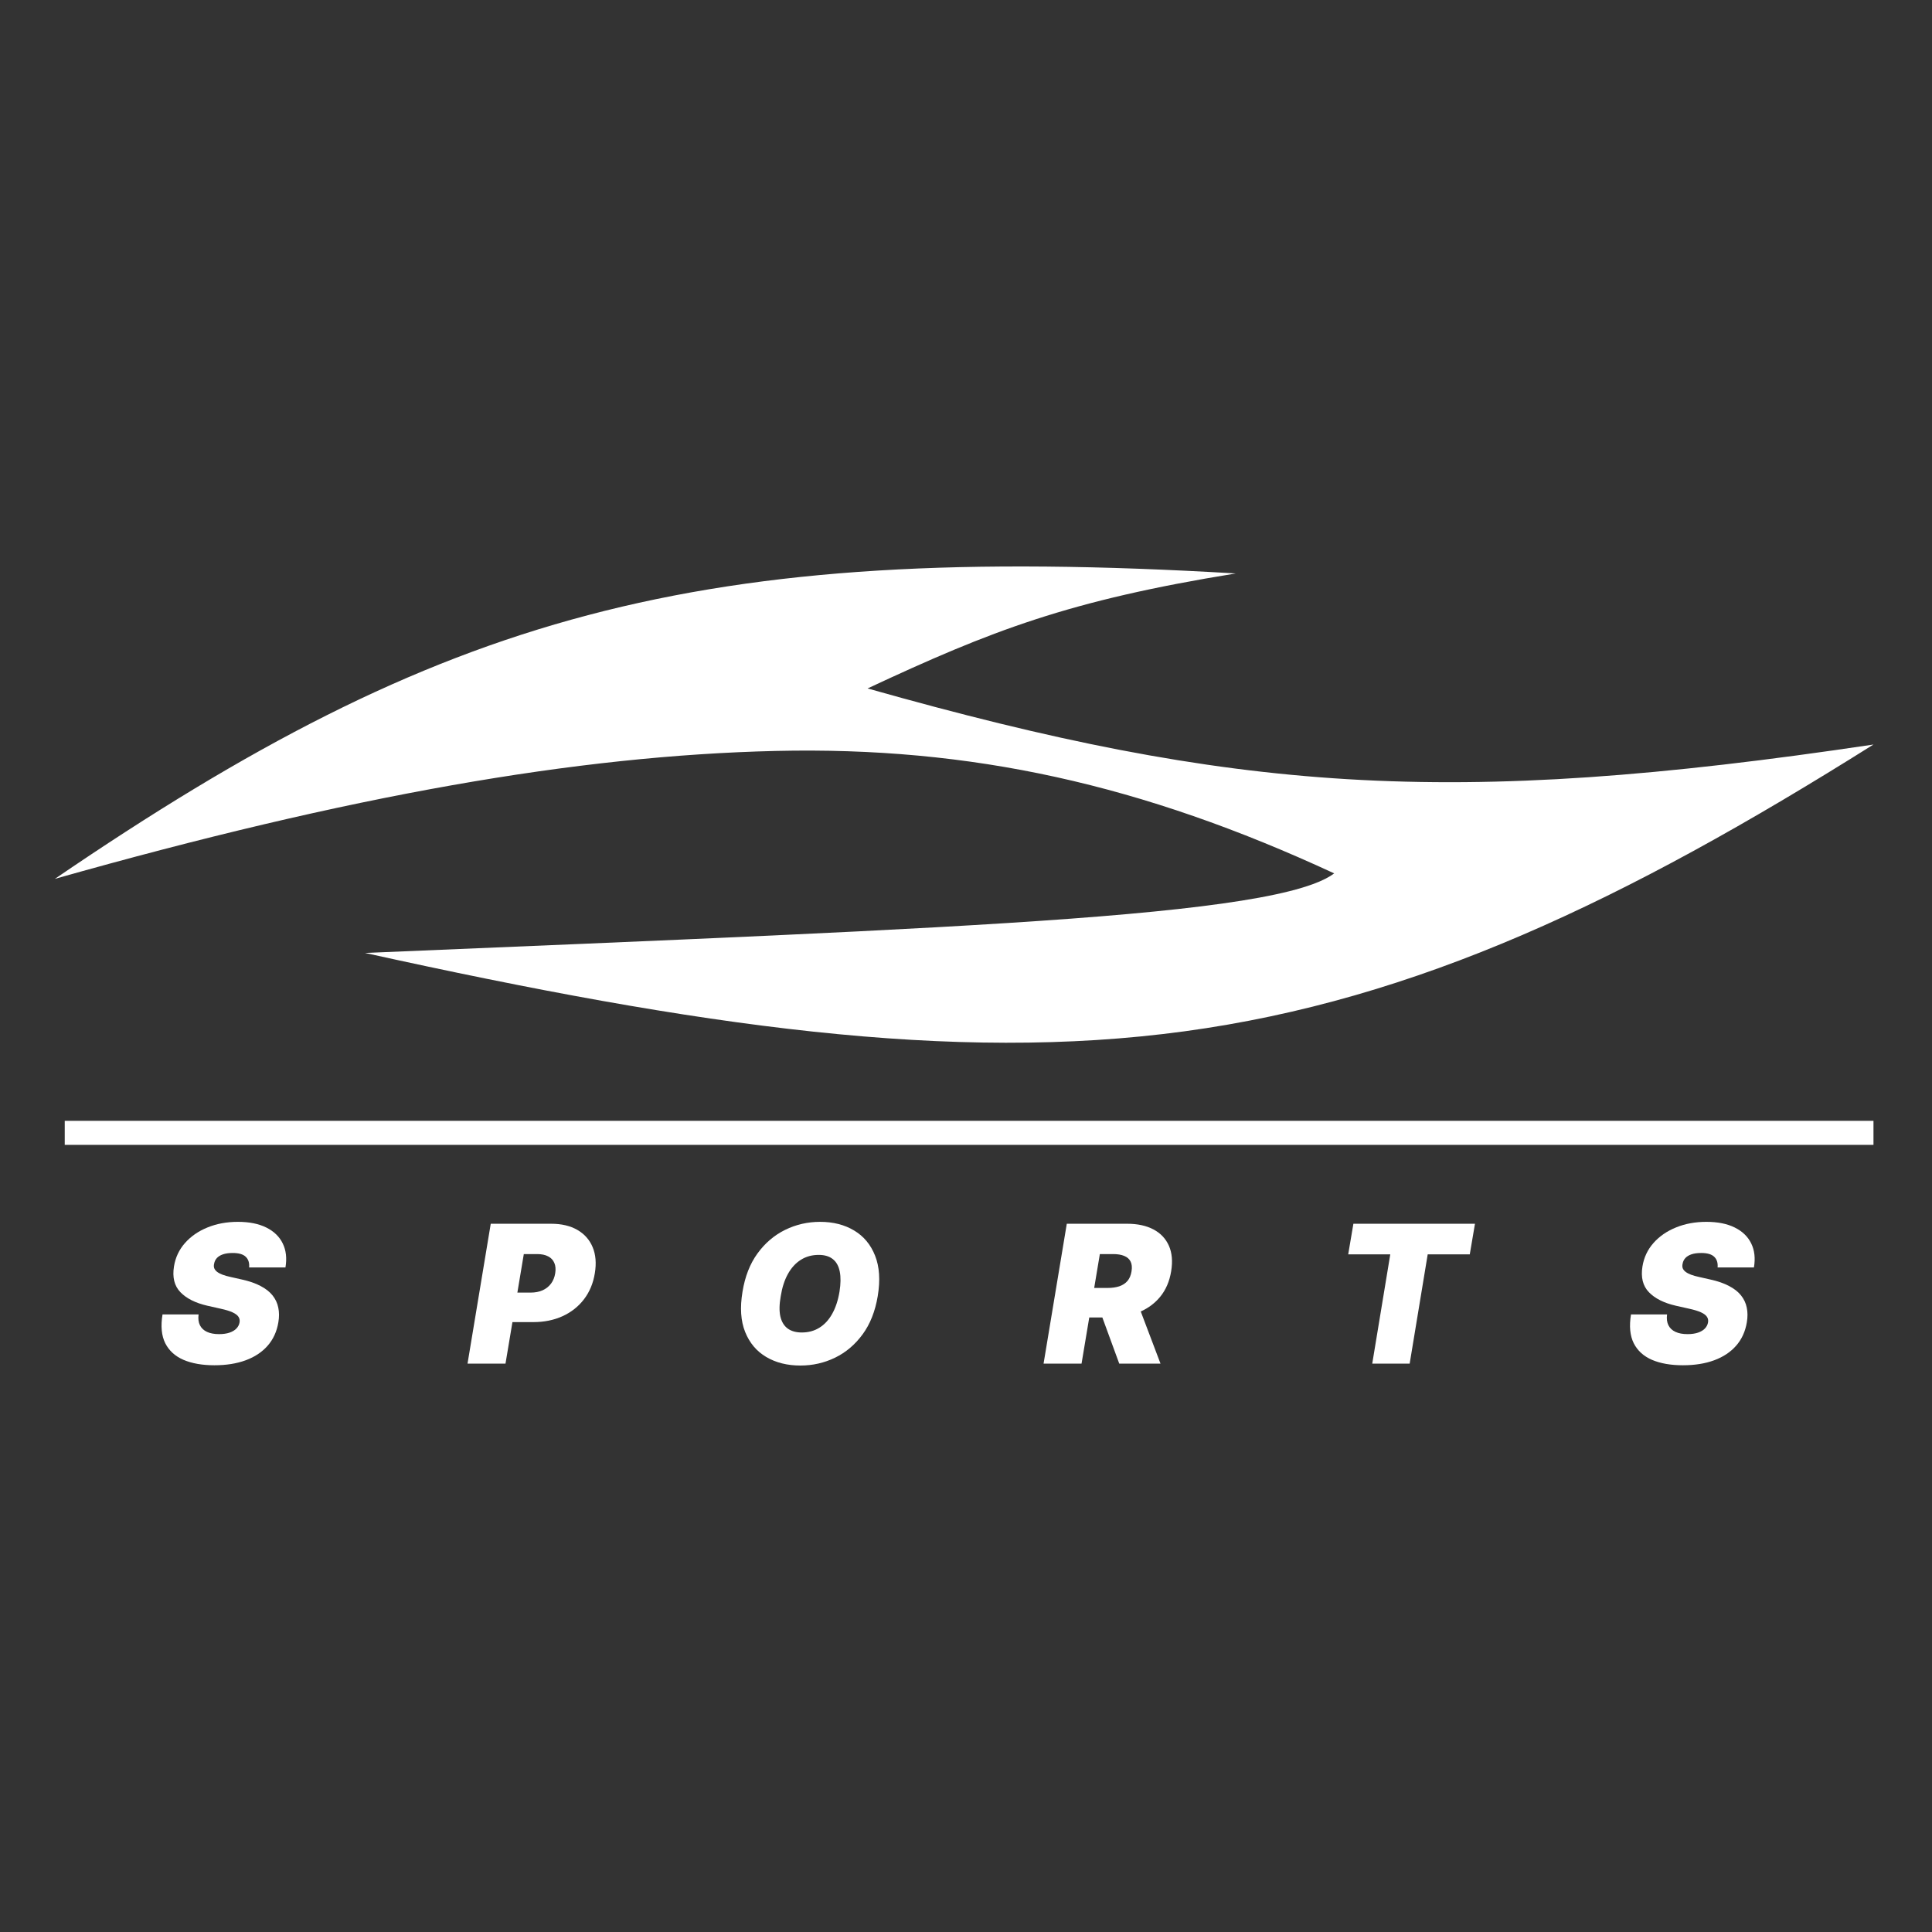 <?xml version="1.0" encoding="UTF-8"?> <svg xmlns="http://www.w3.org/2000/svg" width="5000" height="5000" viewBox="0 0 5000 5000" fill="none"><rect x="0" y="0" width="5000" height="5000" fill="#333333" stroke="none"/><path fill-rule="evenodd" clip-rule="evenodd" d="M2122.38 3162.12C2156.09 3162.12 2185.37 3169.55 2210.24 3184.39C2235.22 3199.24 2253.37 3220.98 2264.68 3249.61C2276.11 3278.25 2278.41 3313.18 2271.57 3354.42C2264.97 3393.78 2251.89 3426.77 2232.33 3453.4C2212.77 3480.03 2189.03 3500.12 2161.1 3513.67C2133.17 3527.22 2103.3 3534 2071.48 3534C2037.54 3534 2008.08 3526.64 1983.1 3511.91C1958.11 3497.18 1939.91 3475.61 1928.48 3447.22C1917.05 3418.82 1914.75 3384.12 1921.58 3343.11C1927.95 3303.76 1940.91 3270.65 1960.47 3243.78C1980.03 3216.92 2003.9 3196.59 2032.06 3182.8C2060.22 3169.02 2090.33 3162.12 2122.38 3162.12ZM2118.85 3247.67C2101.41 3247.67 2085.97 3251.91 2072.54 3260.4C2059.1 3268.88 2047.97 3281.07 2039.13 3296.98C2030.29 3312.89 2024.1 3332.04 2020.57 3354.42C2016.8 3375.4 2016.45 3392.84 2019.51 3406.74C2022.69 3420.65 2028.94 3431.07 2038.25 3438.03C2047.67 3444.98 2059.93 3448.45 2075.01 3448.45C2092.22 3448.45 2107.42 3444.33 2120.62 3436.08C2133.93 3427.83 2144.95 3415.87 2153.67 3400.2C2162.51 3384.53 2168.82 3365.5 2172.59 3343.11C2175.89 3322.37 2176.12 3304.93 2173.29 3290.8C2170.47 3276.54 2164.51 3265.82 2155.44 3258.63C2146.37 3251.32 2134.17 3247.67 2118.85 3247.67Z" fill="white"></path><path d="M615.722 3162.12C644.947 3162.12 669.399 3167.01 689.079 3176.79C708.876 3186.57 723.075 3200.3 731.678 3217.97C740.398 3235.65 742.754 3256.39 738.748 3280.19H644.713C645.773 3268.53 642.944 3259.39 636.228 3252.8C629.511 3246.08 618.197 3242.72 602.289 3242.72C592.154 3242.72 583.669 3243.9 576.834 3246.26C570.118 3248.61 564.875 3251.85 561.104 3255.98C557.451 3260.1 555.152 3264.87 554.209 3270.29C553.149 3274.54 553.208 3278.42 554.386 3281.96C555.683 3285.38 558.099 3288.5 561.634 3291.33C565.287 3294.15 570.06 3296.69 575.952 3298.92C581.962 3301.16 589.091 3303.17 597.34 3304.93L625.621 3311.3C644.947 3315.54 661.151 3321.14 674.231 3328.09C687.429 3334.92 697.799 3343.05 705.341 3352.48C712.883 3361.91 717.832 3372.45 720.189 3384.12C722.663 3395.78 722.723 3408.51 720.366 3422.29C716.36 3446.1 707.109 3466.25 692.615 3482.74C678.12 3499.24 659.206 3511.79 635.873 3520.39C612.541 3528.99 585.555 3533.29 554.916 3533.29C523.571 3533.29 496.938 3528.64 475.019 3519.33C453.219 3509.9 437.427 3495.53 427.647 3476.2C417.984 3456.76 415.627 3431.96 420.576 3401.79H513.907C512.493 3412.87 513.672 3422.18 517.443 3429.72C521.214 3437.26 527.283 3442.97 535.65 3446.86C544.017 3450.75 554.446 3452.7 566.937 3452.7C577.543 3452.7 586.617 3451.4 594.159 3448.81C601.7 3446.21 607.651 3442.62 612.011 3438.03C616.371 3433.43 619.023 3428.19 619.966 3422.29C620.908 3416.87 619.965 3412.04 617.136 3407.8C614.308 3403.56 609.182 3399.73 601.759 3396.31C594.335 3392.9 584.141 3389.77 571.179 3386.95L536.532 3379.17C505.776 3372.1 482.562 3360.43 466.889 3344.17C451.216 3327.91 445.679 3305.64 450.274 3277.36C454.045 3254.27 463.531 3234.12 478.733 3216.92C494.052 3199.59 513.496 3186.16 537.064 3176.62C560.75 3166.95 586.969 3162.12 615.722 3162.12Z" fill="white"></path><path d="M4416.13 3162.12C4445.36 3162.12 4469.81 3167.01 4489.49 3176.79C4509.29 3186.57 4523.49 3200.3 4532.09 3217.97C4540.81 3235.65 4543.17 3256.39 4539.16 3280.19H4445.12C4446.18 3268.53 4443.36 3259.39 4436.64 3252.8C4429.92 3246.08 4418.61 3242.72 4402.7 3242.72C4392.57 3242.72 4384.08 3243.9 4377.25 3246.26C4370.53 3248.61 4365.29 3251.85 4361.52 3255.98C4357.86 3260.1 4355.56 3264.87 4354.62 3270.29C4353.56 3274.54 4353.62 3278.42 4354.8 3281.96C4356.09 3285.38 4358.51 3288.5 4362.05 3291.33C4365.7 3294.15 4370.47 3296.69 4376.36 3298.92C4382.37 3301.16 4389.5 3303.17 4397.75 3304.93L4426.03 3311.3C4445.36 3315.54 4461.56 3321.14 4474.64 3328.09C4487.84 3334.92 4498.21 3343.05 4505.75 3352.48C4513.29 3361.91 4518.24 3372.45 4520.6 3384.12C4523.07 3395.78 4523.13 3408.51 4520.78 3422.29C4516.77 3446.1 4507.52 3466.25 4493.03 3482.74C4478.53 3499.24 4459.62 3511.79 4436.28 3520.39C4412.95 3528.99 4385.97 3533.29 4355.33 3533.29C4323.98 3533.29 4297.35 3528.64 4275.43 3519.33C4253.63 3509.9 4237.84 3495.53 4228.06 3476.2C4218.39 3456.76 4216.04 3431.96 4220.99 3401.79H4314.32C4312.9 3412.87 4314.08 3422.18 4317.85 3429.72C4321.63 3437.26 4327.69 3442.97 4336.06 3446.86C4344.43 3450.75 4354.86 3452.7 4367.35 3452.7C4377.95 3452.7 4387.03 3451.4 4394.57 3448.81C4402.11 3446.21 4408.06 3442.62 4412.42 3438.03C4416.78 3433.43 4419.43 3428.19 4420.38 3422.29C4421.32 3416.87 4420.38 3412.04 4417.55 3407.8C4414.72 3403.56 4409.59 3399.73 4402.17 3396.31C4394.75 3392.9 4384.55 3389.77 4371.59 3386.95L4336.94 3379.17C4306.19 3372.1 4282.97 3360.43 4267.3 3344.17C4251.63 3327.91 4246.09 3305.64 4250.69 3277.36C4254.46 3254.27 4263.94 3234.12 4279.14 3216.92C4294.46 3199.59 4313.91 3186.16 4337.48 3176.62C4361.16 3166.95 4387.38 3162.12 4416.13 3162.12Z" fill="white"></path><path fill-rule="evenodd" clip-rule="evenodd" d="M1426.31 3167.07C1453.18 3167.07 1475.8 3172.37 1494.19 3182.98C1512.57 3193.58 1525.77 3208.49 1533.78 3227.7C1541.79 3246.9 1543.68 3269.35 1539.44 3295.04C1535.2 3321.19 1525.77 3343.76 1511.16 3362.73C1496.66 3381.58 1478.16 3396.14 1455.65 3406.39C1433.26 3416.52 1408.16 3421.59 1380.35 3421.59H1326.19L1308.23 3529.05H1209.95L1270.05 3167.07H1426.31ZM1338.95 3345.23H1373.28C1385.07 3345.23 1395.44 3343.23 1404.39 3339.22C1413.35 3335.1 1420.59 3329.33 1426.13 3321.9C1431.67 3314.36 1435.27 3305.41 1436.92 3295.04C1438.57 3284.67 1437.8 3275.83 1434.62 3268.52C1431.55 3261.1 1426.25 3255.45 1418.71 3251.56C1411.29 3247.55 1401.8 3245.55 1390.25 3245.55H1355.61L1338.95 3345.23Z" fill="white"></path><path fill-rule="evenodd" clip-rule="evenodd" d="M2917.11 3167.07C2943.97 3167.07 2966.66 3171.96 2985.16 3181.74C3003.66 3191.52 3016.98 3205.6 3025.11 3223.98C3033.24 3242.37 3035.18 3264.4 3030.94 3290.09C3026.7 3316.01 3017.33 3337.87 3002.84 3355.66C2989.41 3372.16 2972.55 3384.97 2952.24 3394.07L3003.37 3529.05H2896.6L2852.87 3409.57H2818.99L2799.03 3529.05H2700.75L2760.85 3167.07H2917.11ZM2831.75 3333.22H2866.2C2877.75 3333.22 2887.88 3331.8 2896.6 3328.97C2905.32 3326.03 2912.39 3321.43 2917.81 3315.19C2923.23 3308.82 2926.77 3300.46 2928.42 3290.09C2930.07 3279.72 2929.24 3271.29 2925.94 3264.81C2922.64 3258.22 2917.17 3253.38 2909.51 3250.32C2901.85 3247.14 2892.36 3245.55 2881.05 3245.55H2846.4L2831.75 3333.22Z" fill="white"></path><path d="M3803.77 3246.26H3694.89L3648.22 3529.05H3551.36L3598.02 3246.26H3489.14L3502.57 3167.07H3817.21L3803.77 3246.26Z" fill="white"></path><path d="M4848.54 2962.89H167.541V2900.68H4848.54V2962.89Z" fill="white"></path><path d="M1521.94 1591.94C1986.55 1469.36 2500.2 1442.87 3198.18 1484.09C2765.97 1554 2566.44 1631.68 2245.26 1781.67C2721.94 1916.52 3097.92 1993.1 3487.47 2016.53C3885.72 2040.49 4298.7 2008.95 4848.54 1926.82C4202.17 2333.24 3666.1 2587.48 3065.56 2669.02C2465.23 2750.54 1812.17 2657.57 944.711 2466.26C1746.27 2432.54 2352.52 2408.72 2771.35 2377.49C2980.79 2361.88 3142.92 2344.44 3258.98 2323.08C3317.02 2312.4 3363.14 2300.81 3397.72 2288.14C3422.56 2279.03 3440.61 2269.66 3452.82 2260.28C2955.95 2030.01 2513.09 1931.59 2006.92 1943.44C1494.7 1955.42 906.743 2058.06 142 2274.5C642.491 1933.05 1057.24 1714.55 1521.94 1591.94Z" fill="white"></path></svg> 